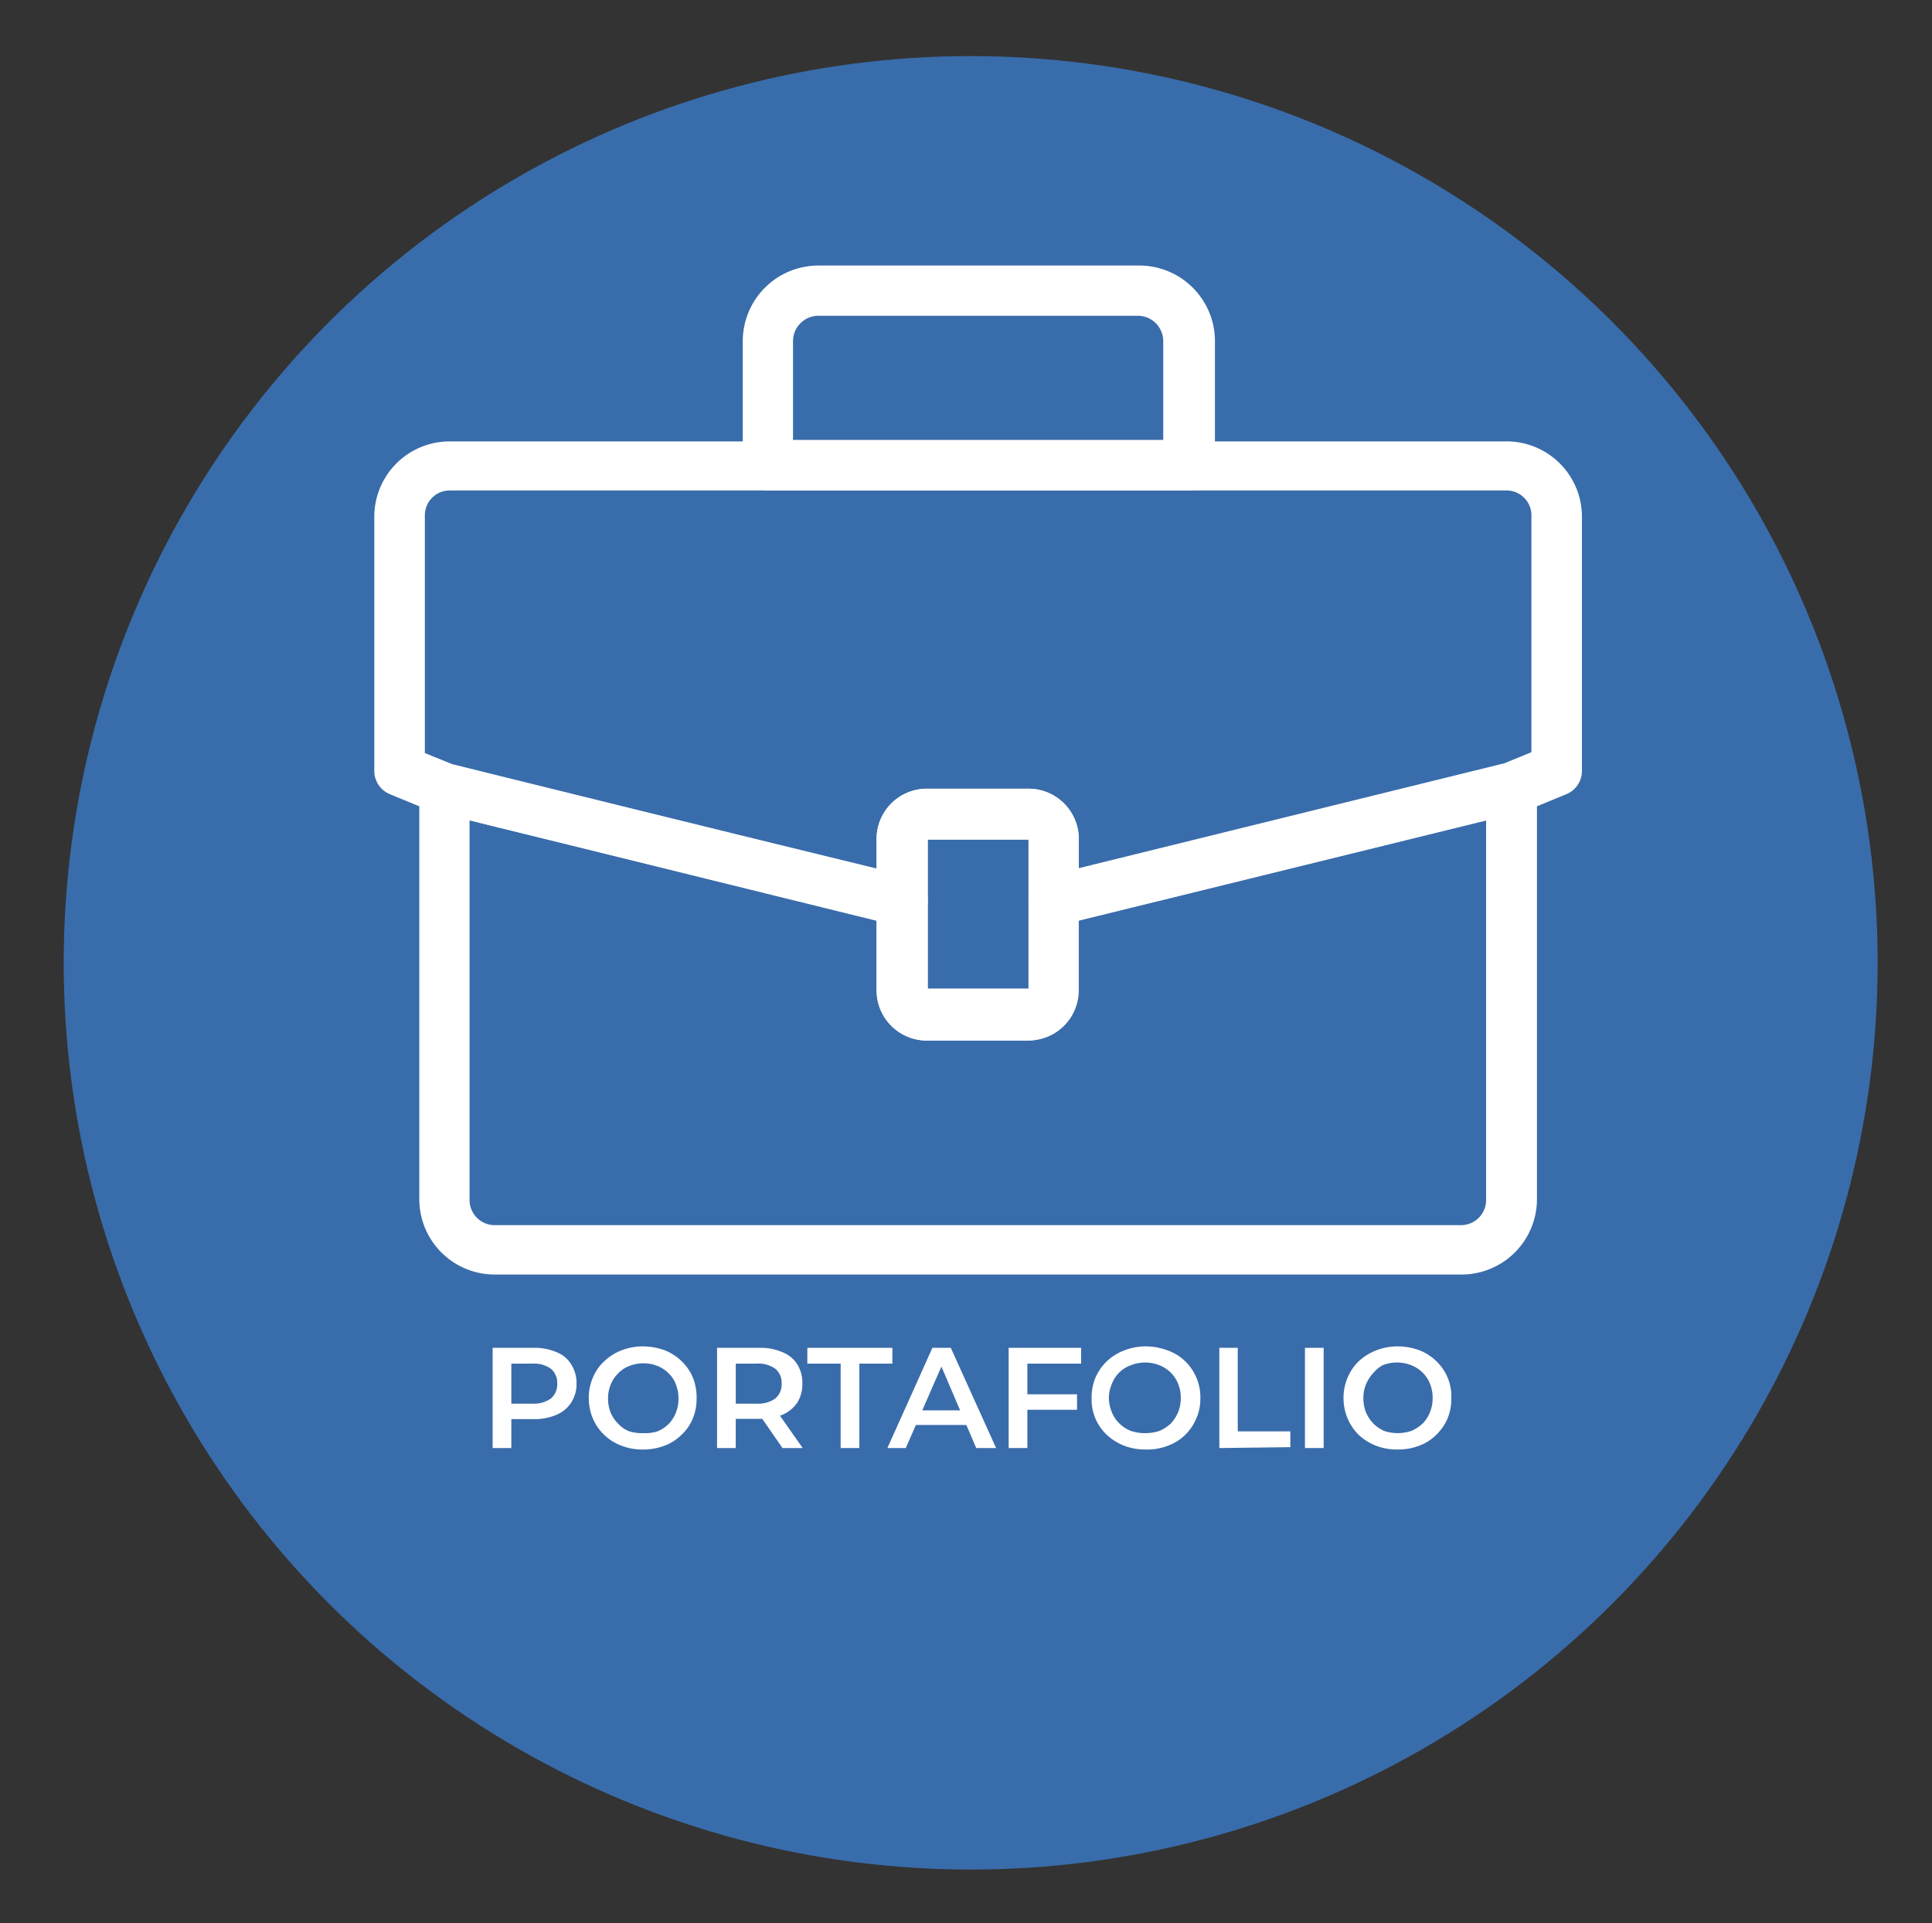 <svg id="Capa_1" data-name="Capa 1" xmlns="http://www.w3.org/2000/svg" viewBox="0 0 66.12 65.84"><rect x="0" y="0" width="66.12" height="65.84" fill="#333333" stroke="none"/><defs><style>.cls-1{fill:#396cab;}.cls-2{fill:#fff;}</style></defs><circle class="cls-1" cx="33.22" cy="32.96" r="31.04"/><path class="cls-2" d="M16.86,49.57V46.14h1.41a1.87,1.87,0,0,1,.78.15,1,1,0,0,1,.5.42,1.15,1.15,0,0,1,.18.65,1.13,1.13,0,0,1-.18.65,1.1,1.1,0,0,1-.5.42,1.87,1.87,0,0,1-.78.15H17.22l.28-.29v1.28Zm.64-1.21-.28-.31h1a1,1,0,0,0,.64-.18.64.64,0,0,0,.21-.51.63.63,0,0,0-.21-.5,1,1,0,0,0-.64-.18h-1l.28-.31Z"/><path class="cls-2" d="M22,49.62a1.93,1.93,0,0,1-.73-.13,1.69,1.69,0,0,1-.59-.37,1.67,1.67,0,0,1-.39-.56,1.82,1.82,0,0,1-.14-.7,1.75,1.75,0,0,1,.14-.7,1.57,1.57,0,0,1,.39-.56,1.75,1.75,0,0,1,.58-.37,2,2,0,0,1,.74-.14,2.21,2.21,0,0,1,.74.13,1.75,1.75,0,0,1,.58.37,1.67,1.67,0,0,1,.39.56,1.83,1.83,0,0,1,.13.71,1.78,1.78,0,0,1-.13.7,1.57,1.57,0,0,1-.39.56,1.6,1.6,0,0,1-.58.37A2,2,0,0,1,22,49.62Zm0-.56A1.46,1.46,0,0,0,22.5,49a1.25,1.25,0,0,0,.38-.25,1.14,1.14,0,0,0,.25-.39,1.24,1.24,0,0,0,.09-.48,1.3,1.3,0,0,0-.09-.49,1,1,0,0,0-.25-.38,1.09,1.09,0,0,0-.38-.25,1.24,1.24,0,0,0-.48-.09,1.28,1.28,0,0,0-.48.09,1,1,0,0,0-.38.25,1.16,1.16,0,0,0-.26.39,1.21,1.21,0,0,0-.09.48,1.28,1.28,0,0,0,.09.48,1.12,1.12,0,0,0,.26.38,1,1,0,0,0,.38.26A1.51,1.51,0,0,0,22,49.06Z"/><path class="cls-2" d="M24.54,49.57V46.14H26a1.84,1.84,0,0,1,.78.15,1.06,1.06,0,0,1,.51.42,1.23,1.23,0,0,1,.17.65,1.21,1.21,0,0,1-.17.65,1.18,1.18,0,0,1-.51.42,2,2,0,0,1-.78.14H24.9l.28-.28v1.28Zm.64-1.21-.28-.31h1a1,1,0,0,0,.64-.18.64.64,0,0,0,.21-.51.63.63,0,0,0-.21-.5,1,1,0,0,0-.64-.18h-1l.28-.31Zm1.6,1.21-.86-1.24h.68l.87,1.24Z"/><path class="cls-2" d="M28.77,49.57V46.68H27.63v-.54h2.91v.54H29.41v2.89Z"/><path class="cls-2" d="M30.37,49.57l1.54-3.43h.63l1.55,3.43h-.68l-1.32-3.09h.26L31,49.57Zm.71-.79.17-.5H33.1l.17.5Z"/><path class="cls-2" d="M35.16,49.57h-.64V46.14H37v.54H35.16Zm0-1.84h1.7v.53h-1.7Z"/><path class="cls-2" d="M39.21,49.62a2,2,0,0,1-.74-.13,1.9,1.9,0,0,1-.59-.37,1.65,1.65,0,0,1-.52-1.26,1.75,1.75,0,0,1,.13-.7,1.71,1.71,0,0,1,.39-.56,1.79,1.79,0,0,1,.59-.37,2,2,0,0,1,.74-.14,2.15,2.15,0,0,1,.73.13,1.67,1.67,0,0,1,1,.93,1.67,1.67,0,0,1,.14.71,1.62,1.62,0,0,1-.14.7,1.68,1.68,0,0,1-.38.56,1.64,1.64,0,0,1-.59.37A1.93,1.93,0,0,1,39.21,49.62Zm0-.56a1.51,1.51,0,0,0,.48-.08,1.39,1.39,0,0,0,.38-.25,1.3,1.3,0,0,0,.25-.39,1.24,1.24,0,0,0,.09-.48,1.3,1.3,0,0,0-.09-.49,1.13,1.13,0,0,0-.63-.63,1.33,1.33,0,0,0-1,0,1.08,1.08,0,0,0-.64.64,1.21,1.21,0,0,0-.1.48,1.29,1.29,0,0,0,.1.48,1.09,1.09,0,0,0,.25.38,1.16,1.16,0,0,0,.39.26A1.51,1.51,0,0,0,39.21,49.06Z"/><path class="cls-2" d="M41.73,49.57V46.14h.63V49h1.8v.54Z"/><path class="cls-2" d="M44.66,49.57V46.14h.64v3.43Z"/><path class="cls-2" d="M47.83,49.62a2,2,0,0,1-.74-.13,1.9,1.9,0,0,1-.59-.37,1.79,1.79,0,0,1-.38-.56,1.82,1.82,0,0,1-.14-.7,1.75,1.75,0,0,1,.14-.7,1.68,1.68,0,0,1,.38-.56,1.9,1.9,0,0,1,.59-.37,2,2,0,0,1,.74-.14,2.21,2.21,0,0,1,.74.13,1.75,1.75,0,0,1,.58.37,1.66,1.66,0,0,1,.52,1.27,1.78,1.78,0,0,1-.13.7,1.71,1.71,0,0,1-.39.56,1.6,1.6,0,0,1-.58.37A2,2,0,0,1,47.83,49.62Zm0-.56a1.51,1.51,0,0,0,.48-.08,1.39,1.39,0,0,0,.38-.25,1.14,1.14,0,0,0,.25-.39,1.24,1.24,0,0,0,.09-.48,1.3,1.3,0,0,0-.09-.49,1.13,1.13,0,0,0-.63-.63,1.32,1.32,0,0,0-1,0A1.14,1.14,0,0,0,47,47a1.3,1.3,0,0,0-.25.39,1.21,1.21,0,0,0-.09.48,1.28,1.28,0,0,0,.09.48,1.25,1.25,0,0,0,.25.38,1.16,1.16,0,0,0,.39.26A1.51,1.51,0,0,0,47.83,49.06Z"/><path class="cls-2" d="M36.06,31.71a.86.86,0,0,1-.53-.19.84.84,0,0,1-.33-.67V28.74H31.75v2.11a.86.86,0,0,1-1.06.83L15,27.82l-.12,0-1.53-.63a.86.86,0,0,1-.54-.8v-8.7a2.58,2.58,0,0,1,2.59-2.58H51.55a2.58,2.58,0,0,1,2.59,2.58v8.7a.86.86,0,0,1-.54.8l-1.53.63-.12,0L36.26,31.68a.64.64,0,0,1-.2,0ZM31.75,27H35.2a1.72,1.72,0,0,1,1.72,1.72v1l14.56-3.59.93-.38V17.65a.85.85,0,0,0-.86-.86H15.4a.85.85,0,0,0-.86.86v8.13l.94.38L30,29.75v-1A1.72,1.72,0,0,1,31.75,27Zm21.53-.67Z"/><path class="cls-2" d="M50,43.63H16.93a2.58,2.58,0,0,1-2.58-2.58V27a.88.88,0,0,1,.33-.68.83.83,0,0,1,.73-.15L31.1,30a.87.87,0,0,1,.65.84v3H35.2v-3a.87.87,0,0,1,.65-.84l15.69-3.86a.83.83,0,0,1,.73.15.88.88,0,0,1,.33.68V41.05A2.58,2.58,0,0,1,50,43.63ZM16.07,28.08v13a.86.86,0,0,0,.86.86H50a.86.86,0,0,0,.86-.86v-13l-14,3.44V33.9a1.72,1.72,0,0,1-1.72,1.72H31.75A1.72,1.72,0,0,1,30,33.9V31.52Z"/><path class="cls-2" d="M40.67,16.79H26.28a.87.87,0,0,1-.86-.86V11.67A2.59,2.59,0,0,1,28,9.09H39a2.59,2.59,0,0,1,2.58,2.58v4.26a.87.87,0,0,1-.86.86ZM27.14,15.06H39.81V11.67a.87.87,0,0,0-.86-.86H28a.87.87,0,0,0-.86.86Z"/><path class="cls-2" d="M35.2,35.62H31.75A1.72,1.72,0,0,1,30,33.9V28.74A1.72,1.72,0,0,1,31.75,27H35.2a1.72,1.72,0,0,1,1.72,1.72V33.9A1.72,1.72,0,0,1,35.2,35.62Zm-3.45-6.88V33.9H35.2V28.74Zm3.45,0h0Z"/></svg>